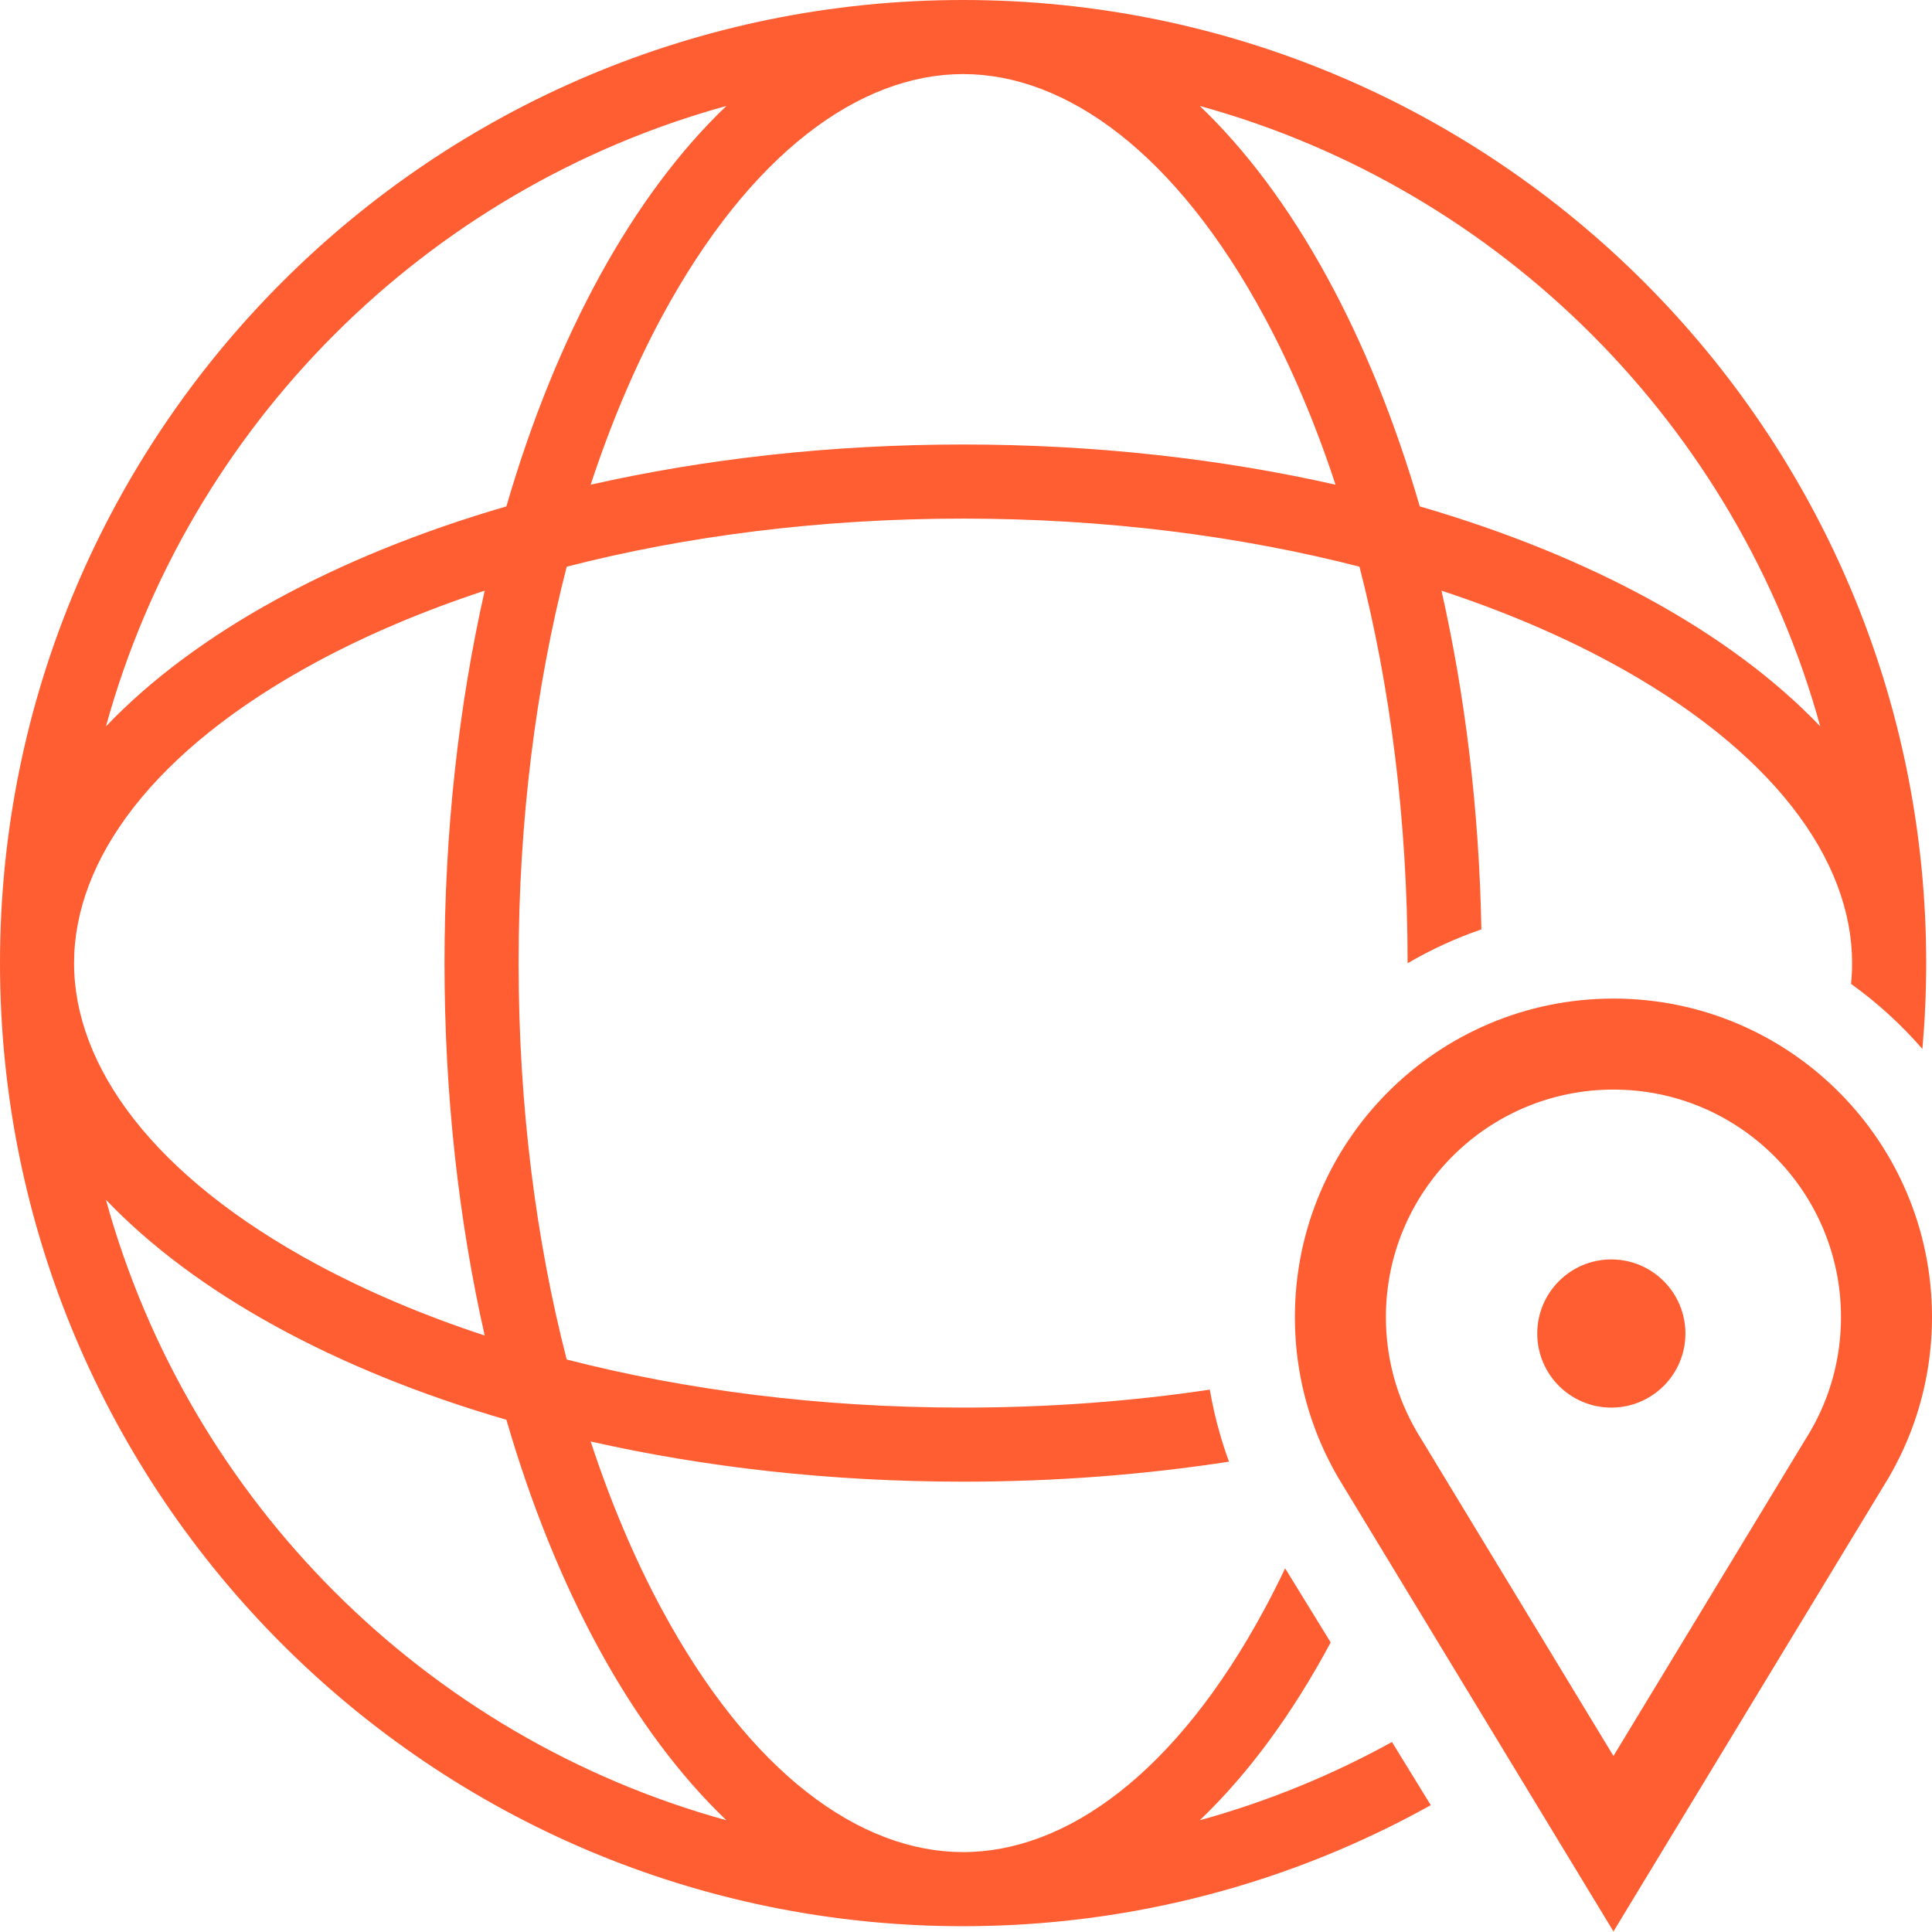 <?xml version="1.0" encoding="UTF-8"?> <svg xmlns="http://www.w3.org/2000/svg" width="56" height="56" viewBox="0 0 56 56" fill="none"><path fill-rule="evenodd" clip-rule="evenodd" d="M36.654 46.637C34.086 51.406 30.898 53.684 27.916 53.684C24.934 53.684 21.745 51.406 19.177 46.637C18.399 45.192 17.707 43.563 17.121 41.782C20.441 42.533 24.089 42.947 27.916 42.947C30.59 42.947 33.175 42.745 35.623 42.367C35.527 42.106 35.441 41.841 35.363 41.571C35.241 41.15 35.142 40.719 35.067 40.279C32.802 40.618 30.404 40.8 27.916 40.8C23.768 40.8 19.873 40.293 16.426 39.406C15.539 35.959 15.032 32.064 15.032 27.916C15.032 23.768 15.539 19.873 16.426 16.426C19.873 15.539 23.768 15.032 27.916 15.032C32.064 15.032 35.959 15.539 39.405 16.426C40.293 19.873 40.8 23.768 40.8 27.916V27.92C41.474 27.526 42.189 27.196 42.939 26.939C42.874 23.468 42.469 20.158 41.782 17.121C43.563 17.707 45.192 18.399 46.637 19.177C51.406 21.745 53.684 24.934 53.684 27.916C53.684 28.115 53.674 28.316 53.653 28.518C54.414 29.064 55.109 29.698 55.722 30.405C55.794 29.585 55.832 28.755 55.832 27.916C55.832 12.498 43.333 0 27.916 0C12.498 0 0 12.498 0 27.916C0 43.333 12.498 55.832 27.916 55.832C32.836 55.832 37.458 54.559 41.472 52.324L40.347 50.493C38.603 51.455 36.737 52.221 34.776 52.761C36.185 51.417 37.464 49.672 38.571 47.606L37.25 45.459C37.057 45.864 36.859 46.257 36.654 46.637ZM2.147 27.913V27.92C2.149 30.901 4.428 34.087 9.194 36.654C10.64 37.432 12.269 38.125 14.049 38.711C13.299 35.39 12.884 31.743 12.884 27.916C12.884 24.089 13.299 20.441 14.049 17.121C12.269 17.707 10.64 18.399 9.194 19.177C4.427 21.745 2.149 24.931 2.147 27.913ZM14.678 14.678C9.714 16.121 5.653 18.349 3.071 21.055C5.472 12.338 12.339 5.472 21.055 3.071C18.35 5.653 16.121 9.714 14.678 14.678ZM17.121 14.049C17.707 12.269 18.399 10.64 19.177 9.194C21.745 4.425 24.934 2.147 27.916 2.147C30.898 2.147 34.086 4.425 36.654 9.194C37.432 10.64 38.125 12.269 38.711 14.049C35.39 13.299 31.743 12.884 27.916 12.884C24.089 12.884 20.441 13.299 17.121 14.049ZM41.153 14.678C39.711 9.714 37.482 5.653 34.776 3.071C43.493 5.472 50.359 12.338 52.761 21.055C50.179 18.349 46.118 16.121 41.153 14.678ZM14.678 41.153C9.714 39.711 5.653 37.482 3.071 34.776C5.472 43.493 12.339 50.359 21.055 52.761C18.35 50.179 16.121 46.118 14.678 41.153Z" fill="#FF5E33"></path><path d="M46.705 40.8C47.891 40.8 48.853 39.839 48.853 38.653C48.853 37.467 47.891 36.505 46.705 36.505C45.519 36.505 44.558 37.467 44.558 38.653C44.558 39.839 45.519 40.8 46.705 40.8Z" fill="#FF5E33"></path><path fill-rule="evenodd" clip-rule="evenodd" d="M54.736 42.844C54.691 42.921 54.645 42.997 54.597 43.073L46.767 55.985L38.935 43.072C38.889 42.997 38.842 42.921 38.797 42.844L38.767 42.794H38.768V42.794L38.767 42.792C38.299 41.983 37.951 41.096 37.745 40.156C37.606 39.518 37.533 38.857 37.533 38.177C37.533 33.078 41.667 28.944 46.767 28.944C51.866 28.944 56 33.078 56 38.177C56 38.857 55.927 39.518 55.787 40.156C55.582 41.096 55.234 41.983 54.766 42.792L54.765 42.794V42.794H54.766L54.736 42.844ZM52.471 41.492L52.481 41.473C53.041 40.506 53.362 39.383 53.362 38.177C53.362 34.535 50.409 31.582 46.767 31.582C43.124 31.582 40.171 34.535 40.171 38.177C40.171 39.383 40.492 40.506 41.052 41.473L41.063 41.492L41.063 41.493L41.072 41.509C41.105 41.563 41.138 41.618 41.171 41.672L41.181 41.687L46.767 50.898L52.351 41.688L52.361 41.672C52.395 41.618 52.428 41.563 52.461 41.508L52.471 41.492Z" fill="#FF5E33"></path></svg> 